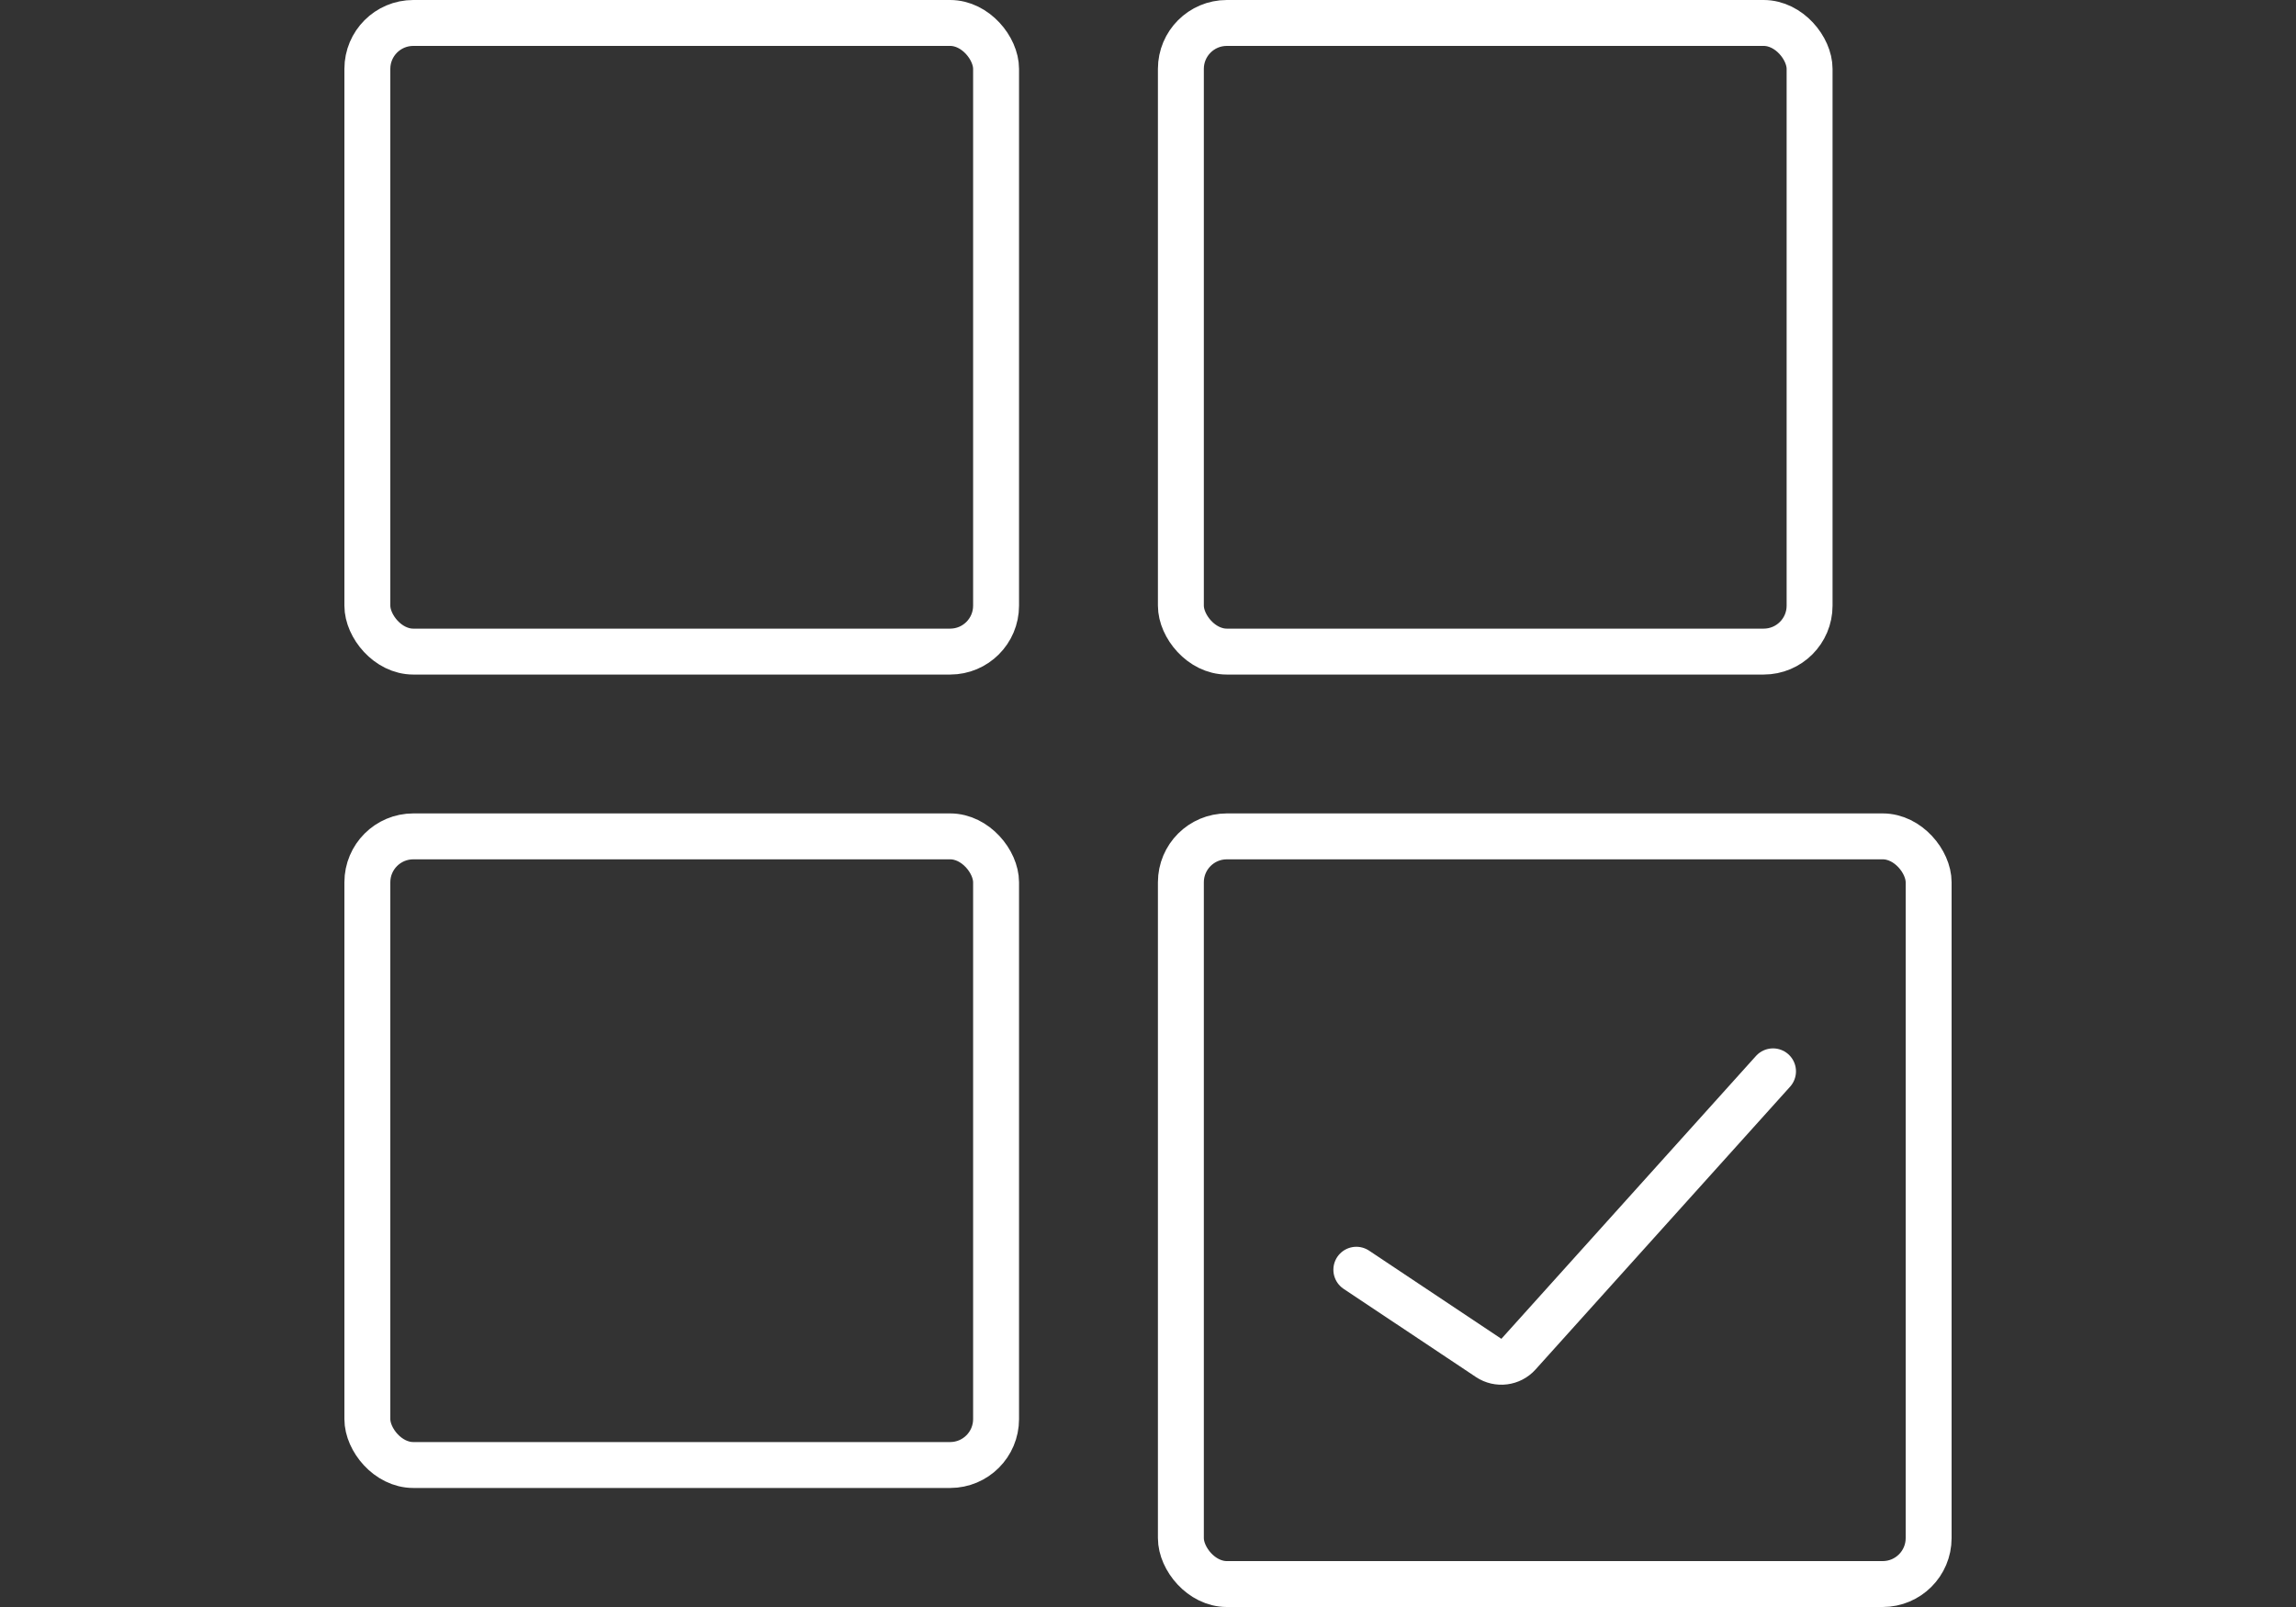 <svg width="100" height="70" viewBox="0 0 100 70" fill="none" xmlns="http://www.w3.org/2000/svg">
<rect x="0" y="0" width="100" height="70" fill="#333333" stroke="none"/>
<rect x="16" y="1" width="27.383" height="27.383" rx="2" stroke="white" stroke-width="2"/>
<rect x="16" y="36.432" width="27.383" height="27.383" rx="2" stroke="white" stroke-width="2"/>
<rect x="51.432" y="1" width="27.383" height="27.383" rx="2" stroke="white" stroke-width="2"/>
<rect x="51.432" y="36.432" width="32.568" height="32.568" rx="2" stroke="white" stroke-width="2"/>
<path d="M59.074 55.309L64.836 59.15C65.249 59.425 65.802 59.356 66.134 58.987L77.222 46.667" stroke="white" stroke-width="2" stroke-linecap="round"/>
</svg>
